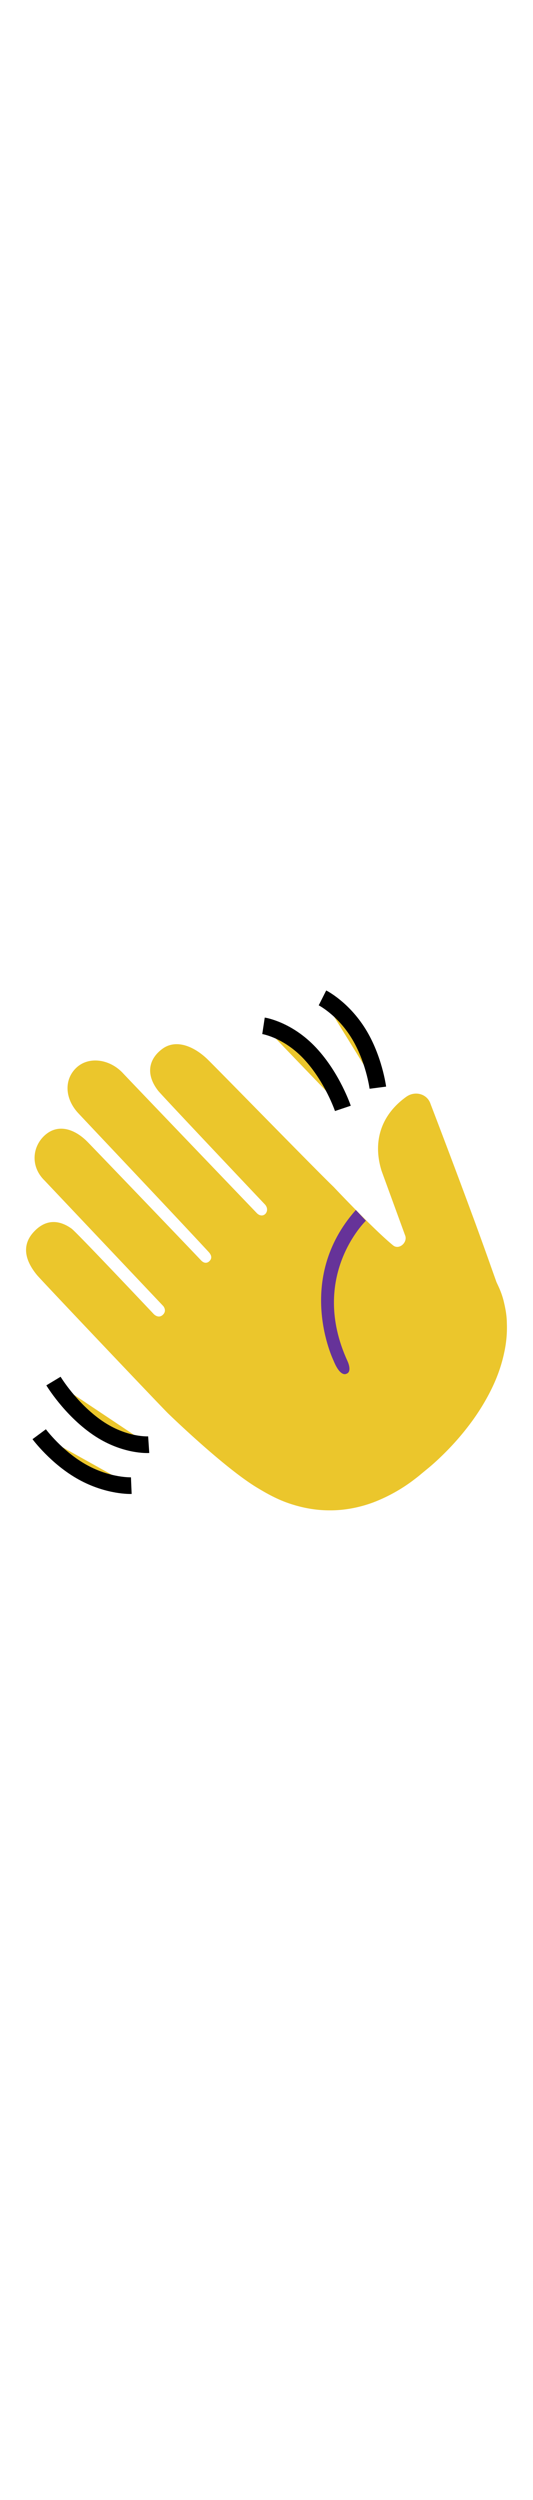 <svg id="th_noc_waving-hand-sign-m-f-3" width="100%" height="100%" xmlns="http://www.w3.org/2000/svg" version="1.1" xmlns:xlink="http://www.w3.org/1999/xlink" xmlns:svgjs="http://svgjs.com/svgjs" preserveAspectRatio="xMidYMid meet" viewBox="0 0 32 32" style="height:150px" data-uid="noc_waving-hand-sign-m-f-3" data-keyword="waving-hand-sign-m-f-3" data-complex="true" data-coll="noc" data-c="{&quot;e0bb95&quot;:[&quot;noc_waving-hand-sign-m-f-3_l_1&quot;],&quot;c48e6a&quot;:[&quot;noc_waving-hand-sign-m-f-3_l_2&quot;],&quot;none&quot;:[&quot;noc_waving-hand-sign-m-f-3_l_3&quot;]}" data-colors="[&quot;#e0bb95&quot;,&quot;#c48e6a&quot;]"><defs id="SvgjsDefs9229"></defs><path id="noc_waving-hand-sign-m-f-3_l_1" d="M9.777 19.89C9.502 20.148 9.224 19.84 9.224 19.84S4.604 14.945 4.304 14.725C3.882 14.418 2.977 13.935 2.072 14.868C1.695 15.255 1.079 16.118 2.222 17.508C2.47 17.808 9.667 25.393 10.087 25.803C10.087 25.803 13.412 29.038 15.425 30.256C15.982 30.593 16.61 30.951 17.343 31.201C18.073 31.451 18.898 31.623 19.768 31.623C20.638 31.633 21.541 31.466 22.393 31.153A9.852 9.852 0 0 0 24.763 29.853C24.94 29.718 25.121 29.583 25.288 29.438L25.773 29.038C26.11 28.756 26.425 28.458 26.728 28.155A15.952 15.952 0 0 0 28.365 26.24C28.845 25.575 29.252 24.888 29.577 24.202S30.129 22.83 30.267 22.179C30.412 21.531 30.452 20.919 30.43 20.384C30.425 19.849 30.317 19.392 30.23 19.026A4.984 4.984 0 0 0 29.937 18.209C29.855 18.029 29.809 17.934 29.809 17.934L29.486 17.027C29.211 16.245 28.893 15.367 28.564 14.464C28.424 14.081 28.359 13.909 28.359 13.909L28.362 13.917C27.15 10.624 25.847 7.232 25.847 7.232C25.649 6.634 24.922 6.427 24.387 6.812C22.842 7.922 22.369 9.542 22.914 11.269L24.312 15.099C24.51 15.527 23.964 16.022 23.6 15.724C22.452 14.789 20.025 12.211 20.025 12.211C18.94 11.171 12.818 4.894 12.408 4.511C11.583 3.743 10.543 3.348 9.75 3.931C8.94 4.526 8.715 5.446 9.498 6.451C9.711 6.723 15.898 13.261 15.898 13.261C16.258 13.638 15.833 14.173 15.435 13.806C15.435 13.806 7.738 5.776 7.39 5.401C6.603 4.546 5.337 4.358 4.587 5.063C3.855 5.751 3.872 6.878 4.672 7.763C4.927 8.043 10.349 13.768 12.52 16.113C12.665 16.27 12.778 16.48 12.563 16.678C12.561 16.681 12.343 16.916 12.063 16.615C11.473 15.985 5.581 9.845 5.253 9.513C4.5 8.748 3.49 8.386 2.678 9.13C1.938 9.808 1.818 10.99 2.668 11.825L9.805 19.37S10.037 19.645 9.778 19.887Z " data-color-original="#e0bb95" fill="#ebc62c" class="e0bb95"></path><path id="noc_waving-hand-sign-m-f-3_l_2" d="M21.365 13.6L21.967 14.245S18.519 17.572 20.869 22.682C20.869 22.682 21.174 23.33 20.774 23.437C20.774 23.437 20.424 23.632 20.024 22.637C20.024 22.634 17.652 17.782 21.364 13.6Z " data-color-original="#c48e6a" fill="#663399" class="c48e6a"></path><path id="noc_waving-hand-sign-m-f-3_l_3" d="M15.82 2.55S17.273 2.77 18.617 4.21S20.585 7.505 20.585 7.505M19.36 0.875S20.578 1.488 21.517 3S22.685 6.263 22.685 6.263M8.928 27.683S7.463 27.781 5.84 26.66S3.21 23.865 3.21 23.865M7.883 30.14S6.523 30.198 4.963 29.335S2.353 27.055 2.353 27.055 " data-color-original="none" fill="#ebc62c" class="none" stroke-miterlimit="3" stroke-width="1" stroke="#000000"></path></svg>